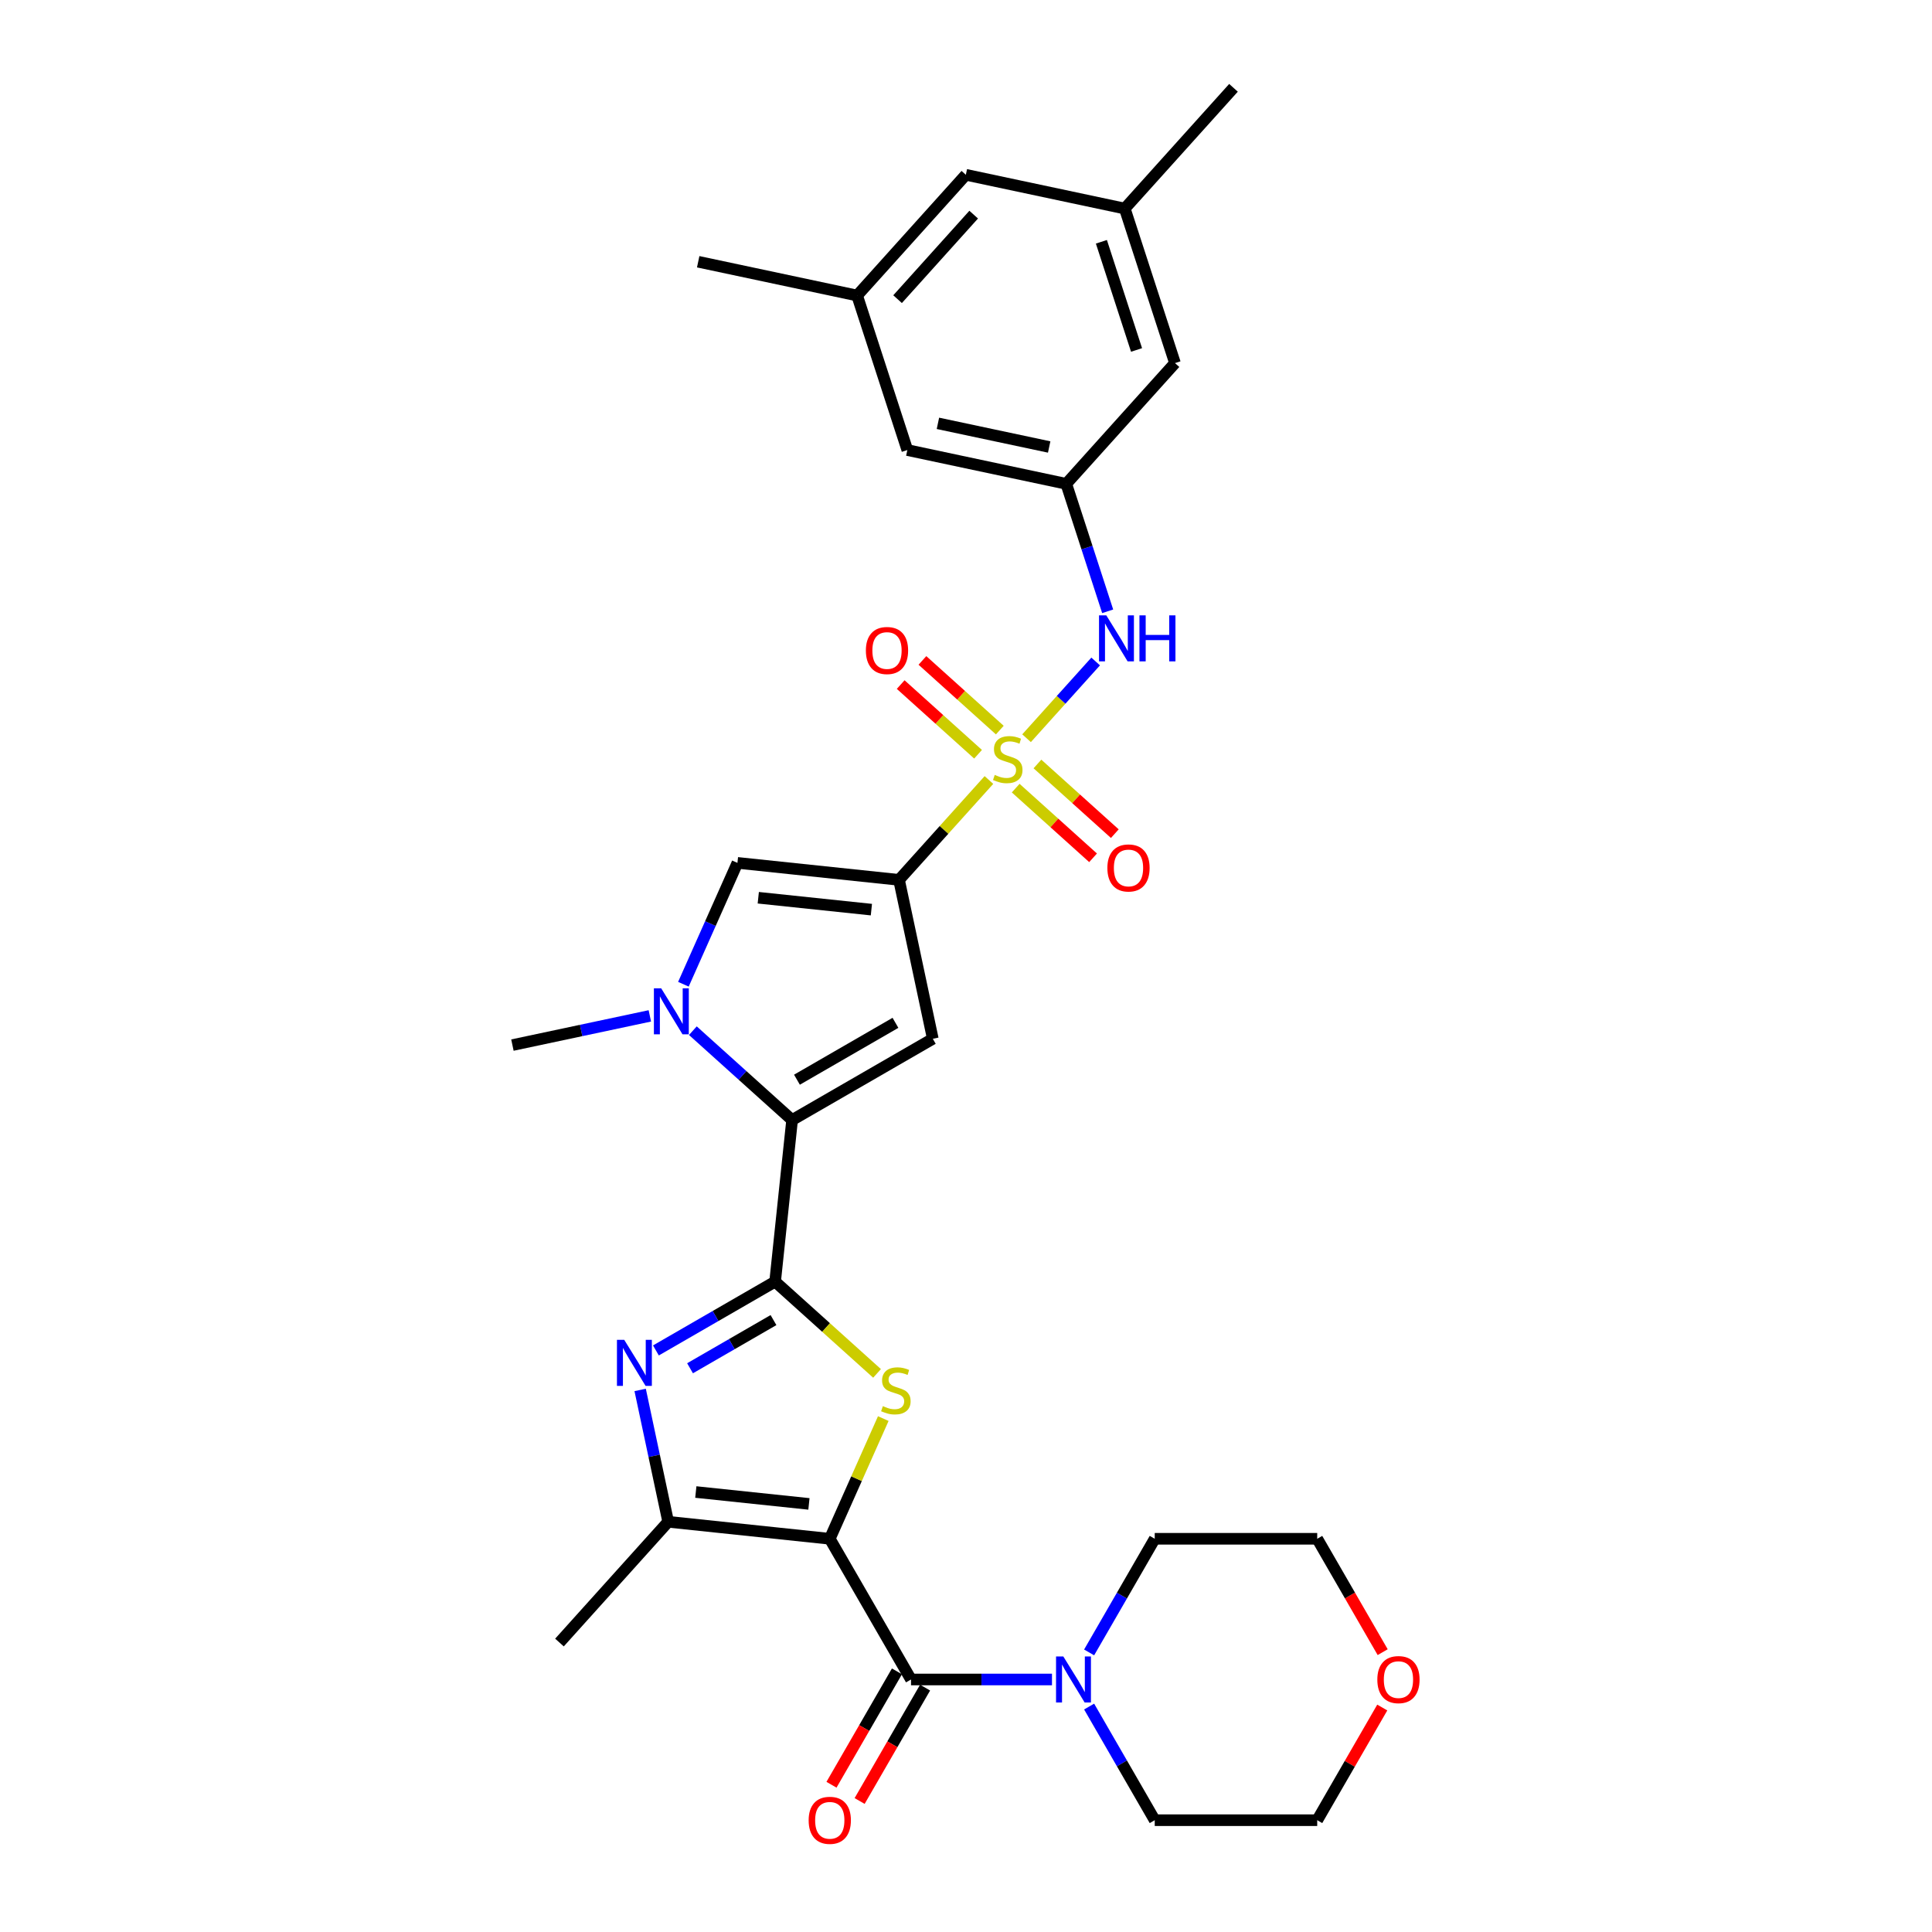 <?xml version='1.0' encoding='iso-8859-1'?>
<svg version='1.1' baseProfile='full'
              xmlns='http://www.w3.org/2000/svg'
                      xmlns:rdkit='http://www.rdkit.org/xml'
                      xmlns:xlink='http://www.w3.org/1999/xlink'
                  xml:space='preserve'
width='1000px' height='1000px' viewBox='0 0 1000 1000'>
<!-- END OF HEADER -->
<rect style='opacity:1.0;fill:#FFFFFF;stroke:none' width='1000' height='1000' x='0' y='0'> </rect>
<path class='bond-3' d='M 429.49,796.468 L 443.339,765.361' style='fill:none;fill-rule:evenodd;stroke:#000000;stroke-width:6px;stroke-linecap:butt;stroke-linejoin:miter;stroke-opacity:1' />
<path class='bond-3' d='M 443.339,765.361 L 457.188,734.255' style='fill:none;fill-rule:evenodd;stroke:#CCCC00;stroke-width:6px;stroke-linecap:butt;stroke-linejoin:miter;stroke-opacity:1' />
<path class='bond-7' d='M 429.49,796.468 L 471.54,869.3' style='fill:none;fill-rule:evenodd;stroke:#000000;stroke-width:6px;stroke-linecap:butt;stroke-linejoin:miter;stroke-opacity:1' />
<path class='bond-8' d='M 429.49,796.468 L 345.851,787.677' style='fill:none;fill-rule:evenodd;stroke:#000000;stroke-width:6px;stroke-linecap:butt;stroke-linejoin:miter;stroke-opacity:1' />
<path class='bond-8' d='M 418.702,778.421 L 360.155,772.268' style='fill:none;fill-rule:evenodd;stroke:#000000;stroke-width:6px;stroke-linecap:butt;stroke-linejoin:miter;stroke-opacity:1' />
<path class='bond-0' d='M 511.871,403.732 L 488.603,429.573' style='fill:none;fill-rule:evenodd;stroke:#CCCC00;stroke-width:6px;stroke-linecap:butt;stroke-linejoin:miter;stroke-opacity:1' />
<path class='bond-0' d='M 488.603,429.573 L 465.336,455.414' style='fill:none;fill-rule:evenodd;stroke:#000000;stroke-width:6px;stroke-linecap:butt;stroke-linejoin:miter;stroke-opacity:1' />
<path class='bond-11' d='M 531.348,382.1 L 549.23,362.24' style='fill:none;fill-rule:evenodd;stroke:#CCCC00;stroke-width:6px;stroke-linecap:butt;stroke-linejoin:miter;stroke-opacity:1' />
<path class='bond-11' d='M 549.23,362.24 L 567.112,342.38' style='fill:none;fill-rule:evenodd;stroke:#0000FF;stroke-width:6px;stroke-linecap:butt;stroke-linejoin:miter;stroke-opacity:1' />
<path class='bond-14' d='M 525.721,407.935 L 545.747,425.966' style='fill:none;fill-rule:evenodd;stroke:#CCCC00;stroke-width:6px;stroke-linecap:butt;stroke-linejoin:miter;stroke-opacity:1' />
<path class='bond-14' d='M 545.747,425.966 L 565.772,443.997' style='fill:none;fill-rule:evenodd;stroke:#FF0000;stroke-width:6px;stroke-linecap:butt;stroke-linejoin:miter;stroke-opacity:1' />
<path class='bond-14' d='M 536.976,395.435 L 557.001,413.467' style='fill:none;fill-rule:evenodd;stroke:#CCCC00;stroke-width:6px;stroke-linecap:butt;stroke-linejoin:miter;stroke-opacity:1' />
<path class='bond-14' d='M 557.001,413.467 L 577.027,431.498' style='fill:none;fill-rule:evenodd;stroke:#FF0000;stroke-width:6px;stroke-linecap:butt;stroke-linejoin:miter;stroke-opacity:1' />
<path class='bond-15' d='M 517.498,377.898 L 497.472,359.866' style='fill:none;fill-rule:evenodd;stroke:#CCCC00;stroke-width:6px;stroke-linecap:butt;stroke-linejoin:miter;stroke-opacity:1' />
<path class='bond-15' d='M 497.472,359.866 L 477.446,341.835' style='fill:none;fill-rule:evenodd;stroke:#FF0000;stroke-width:6px;stroke-linecap:butt;stroke-linejoin:miter;stroke-opacity:1' />
<path class='bond-15' d='M 506.243,390.397 L 486.218,372.366' style='fill:none;fill-rule:evenodd;stroke:#CCCC00;stroke-width:6px;stroke-linecap:butt;stroke-linejoin:miter;stroke-opacity:1' />
<path class='bond-15' d='M 486.218,372.366 L 466.192,354.335' style='fill:none;fill-rule:evenodd;stroke:#FF0000;stroke-width:6px;stroke-linecap:butt;stroke-linejoin:miter;stroke-opacity:1' />
<path class='bond-1' d='M 465.336,455.414 L 482.821,537.676' style='fill:none;fill-rule:evenodd;stroke:#000000;stroke-width:6px;stroke-linecap:butt;stroke-linejoin:miter;stroke-opacity:1' />
<path class='bond-33' d='M 465.336,455.414 L 381.697,446.624' style='fill:none;fill-rule:evenodd;stroke:#000000;stroke-width:6px;stroke-linecap:butt;stroke-linejoin:miter;stroke-opacity:1' />
<path class='bond-33' d='M 451.032,470.824 L 392.485,464.67' style='fill:none;fill-rule:evenodd;stroke:#000000;stroke-width:6px;stroke-linecap:butt;stroke-linejoin:miter;stroke-opacity:1' />
<path class='bond-2' d='M 401.198,663.365 L 427.578,687.117' style='fill:none;fill-rule:evenodd;stroke:#000000;stroke-width:6px;stroke-linecap:butt;stroke-linejoin:miter;stroke-opacity:1' />
<path class='bond-2' d='M 427.578,687.117 L 453.957,710.87' style='fill:none;fill-rule:evenodd;stroke:#CCCC00;stroke-width:6px;stroke-linecap:butt;stroke-linejoin:miter;stroke-opacity:1' />
<path class='bond-4' d='M 401.198,663.365 L 409.989,579.726' style='fill:none;fill-rule:evenodd;stroke:#000000;stroke-width:6px;stroke-linecap:butt;stroke-linejoin:miter;stroke-opacity:1' />
<path class='bond-31' d='M 401.198,663.365 L 370.349,681.176' style='fill:none;fill-rule:evenodd;stroke:#000000;stroke-width:6px;stroke-linecap:butt;stroke-linejoin:miter;stroke-opacity:1' />
<path class='bond-31' d='M 370.349,681.176 L 339.5,698.986' style='fill:none;fill-rule:evenodd;stroke:#0000FF;stroke-width:6px;stroke-linecap:butt;stroke-linejoin:miter;stroke-opacity:1' />
<path class='bond-31' d='M 400.353,683.275 L 378.759,695.742' style='fill:none;fill-rule:evenodd;stroke:#000000;stroke-width:6px;stroke-linecap:butt;stroke-linejoin:miter;stroke-opacity:1' />
<path class='bond-31' d='M 378.759,695.742 L 357.165,708.209' style='fill:none;fill-rule:evenodd;stroke:#0000FF;stroke-width:6px;stroke-linecap:butt;stroke-linejoin:miter;stroke-opacity:1' />
<path class='bond-6' d='M 409.989,579.726 L 482.821,537.676' style='fill:none;fill-rule:evenodd;stroke:#000000;stroke-width:6px;stroke-linecap:butt;stroke-linejoin:miter;stroke-opacity:1' />
<path class='bond-6' d='M 412.504,558.852 L 463.486,529.417' style='fill:none;fill-rule:evenodd;stroke:#000000;stroke-width:6px;stroke-linecap:butt;stroke-linejoin:miter;stroke-opacity:1' />
<path class='bond-9' d='M 409.989,579.726 L 384.307,556.602' style='fill:none;fill-rule:evenodd;stroke:#000000;stroke-width:6px;stroke-linecap:butt;stroke-linejoin:miter;stroke-opacity:1' />
<path class='bond-9' d='M 384.307,556.602 L 358.625,533.478' style='fill:none;fill-rule:evenodd;stroke:#0000FF;stroke-width:6px;stroke-linecap:butt;stroke-linejoin:miter;stroke-opacity:1' />
<path class='bond-5' d='M 331.344,719.426 L 338.597,753.551' style='fill:none;fill-rule:evenodd;stroke:#0000FF;stroke-width:6px;stroke-linecap:butt;stroke-linejoin:miter;stroke-opacity:1' />
<path class='bond-5' d='M 338.597,753.551 L 345.851,787.677' style='fill:none;fill-rule:evenodd;stroke:#000000;stroke-width:6px;stroke-linecap:butt;stroke-linejoin:miter;stroke-opacity:1' />
<path class='bond-12' d='M 471.54,869.3 L 508.022,869.3' style='fill:none;fill-rule:evenodd;stroke:#000000;stroke-width:6px;stroke-linecap:butt;stroke-linejoin:miter;stroke-opacity:1' />
<path class='bond-12' d='M 508.022,869.3 L 544.504,869.3' style='fill:none;fill-rule:evenodd;stroke:#0000FF;stroke-width:6px;stroke-linecap:butt;stroke-linejoin:miter;stroke-opacity:1' />
<path class='bond-16' d='M 464.256,865.095 L 447.315,894.438' style='fill:none;fill-rule:evenodd;stroke:#000000;stroke-width:6px;stroke-linecap:butt;stroke-linejoin:miter;stroke-opacity:1' />
<path class='bond-16' d='M 447.315,894.438 L 430.373,923.782' style='fill:none;fill-rule:evenodd;stroke:#FF0000;stroke-width:6px;stroke-linecap:butt;stroke-linejoin:miter;stroke-opacity:1' />
<path class='bond-16' d='M 478.823,873.505 L 461.881,902.848' style='fill:none;fill-rule:evenodd;stroke:#000000;stroke-width:6px;stroke-linecap:butt;stroke-linejoin:miter;stroke-opacity:1' />
<path class='bond-16' d='M 461.881,902.848 L 444.94,932.192' style='fill:none;fill-rule:evenodd;stroke:#FF0000;stroke-width:6px;stroke-linecap:butt;stroke-linejoin:miter;stroke-opacity:1' />
<path class='bond-24' d='M 345.851,787.677 L 289.577,850.175' style='fill:none;fill-rule:evenodd;stroke:#000000;stroke-width:6px;stroke-linecap:butt;stroke-linejoin:miter;stroke-opacity:1' />
<path class='bond-10' d='M 353.729,509.441 L 367.713,478.033' style='fill:none;fill-rule:evenodd;stroke:#0000FF;stroke-width:6px;stroke-linecap:butt;stroke-linejoin:miter;stroke-opacity:1' />
<path class='bond-10' d='M 367.713,478.033 L 381.697,446.624' style='fill:none;fill-rule:evenodd;stroke:#000000;stroke-width:6px;stroke-linecap:butt;stroke-linejoin:miter;stroke-opacity:1' />
<path class='bond-23' d='M 336.356,525.819 L 300.792,533.378' style='fill:none;fill-rule:evenodd;stroke:#0000FF;stroke-width:6px;stroke-linecap:butt;stroke-linejoin:miter;stroke-opacity:1' />
<path class='bond-23' d='M 300.792,533.378 L 265.229,540.938' style='fill:none;fill-rule:evenodd;stroke:#000000;stroke-width:6px;stroke-linecap:butt;stroke-linejoin:miter;stroke-opacity:1' />
<path class='bond-13' d='M 573.331,316.407 L 562.613,283.421' style='fill:none;fill-rule:evenodd;stroke:#0000FF;stroke-width:6px;stroke-linecap:butt;stroke-linejoin:miter;stroke-opacity:1' />
<path class='bond-13' d='M 562.613,283.421 L 551.895,250.434' style='fill:none;fill-rule:evenodd;stroke:#000000;stroke-width:6px;stroke-linecap:butt;stroke-linejoin:miter;stroke-opacity:1' />
<path class='bond-25' d='M 563.728,855.289 L 580.709,825.878' style='fill:none;fill-rule:evenodd;stroke:#0000FF;stroke-width:6px;stroke-linecap:butt;stroke-linejoin:miter;stroke-opacity:1' />
<path class='bond-25' d='M 580.709,825.878 L 597.689,796.468' style='fill:none;fill-rule:evenodd;stroke:#000000;stroke-width:6px;stroke-linecap:butt;stroke-linejoin:miter;stroke-opacity:1' />
<path class='bond-26' d='M 563.728,883.311 L 580.709,912.722' style='fill:none;fill-rule:evenodd;stroke:#0000FF;stroke-width:6px;stroke-linecap:butt;stroke-linejoin:miter;stroke-opacity:1' />
<path class='bond-26' d='M 580.709,912.722 L 597.689,942.132' style='fill:none;fill-rule:evenodd;stroke:#000000;stroke-width:6px;stroke-linecap:butt;stroke-linejoin:miter;stroke-opacity:1' />
<path class='bond-20' d='M 551.895,250.434 L 469.633,232.949' style='fill:none;fill-rule:evenodd;stroke:#000000;stroke-width:6px;stroke-linecap:butt;stroke-linejoin:miter;stroke-opacity:1' />
<path class='bond-20' d='M 543.053,231.359 L 485.469,219.12' style='fill:none;fill-rule:evenodd;stroke:#000000;stroke-width:6px;stroke-linecap:butt;stroke-linejoin:miter;stroke-opacity:1' />
<path class='bond-21' d='M 551.895,250.434 L 608.169,187.936' style='fill:none;fill-rule:evenodd;stroke:#000000;stroke-width:6px;stroke-linecap:butt;stroke-linejoin:miter;stroke-opacity:1' />
<path class='bond-17' d='M 715.458,883.816 L 698.623,912.974' style='fill:none;fill-rule:evenodd;stroke:#FF0000;stroke-width:6px;stroke-linecap:butt;stroke-linejoin:miter;stroke-opacity:1' />
<path class='bond-17' d='M 698.623,912.974 L 681.789,942.132' style='fill:none;fill-rule:evenodd;stroke:#000000;stroke-width:6px;stroke-linecap:butt;stroke-linejoin:miter;stroke-opacity:1' />
<path class='bond-32' d='M 715.671,855.154 L 698.73,825.811' style='fill:none;fill-rule:evenodd;stroke:#FF0000;stroke-width:6px;stroke-linecap:butt;stroke-linejoin:miter;stroke-opacity:1' />
<path class='bond-32' d='M 698.73,825.811 L 681.789,796.468' style='fill:none;fill-rule:evenodd;stroke:#000000;stroke-width:6px;stroke-linecap:butt;stroke-linejoin:miter;stroke-opacity:1' />
<path class='bond-18' d='M 582.18,107.953 L 608.169,187.936' style='fill:none;fill-rule:evenodd;stroke:#000000;stroke-width:6px;stroke-linecap:butt;stroke-linejoin:miter;stroke-opacity:1' />
<path class='bond-18' d='M 570.082,125.148 L 588.274,181.136' style='fill:none;fill-rule:evenodd;stroke:#000000;stroke-width:6px;stroke-linecap:butt;stroke-linejoin:miter;stroke-opacity:1' />
<path class='bond-22' d='M 582.18,107.953 L 499.918,90.468' style='fill:none;fill-rule:evenodd;stroke:#000000;stroke-width:6px;stroke-linecap:butt;stroke-linejoin:miter;stroke-opacity:1' />
<path class='bond-30' d='M 582.18,107.953 L 638.454,45.455' style='fill:none;fill-rule:evenodd;stroke:#000000;stroke-width:6px;stroke-linecap:butt;stroke-linejoin:miter;stroke-opacity:1' />
<path class='bond-19' d='M 443.645,152.966 L 469.633,232.949' style='fill:none;fill-rule:evenodd;stroke:#000000;stroke-width:6px;stroke-linecap:butt;stroke-linejoin:miter;stroke-opacity:1' />
<path class='bond-29' d='M 443.645,152.966 L 361.383,135.48' style='fill:none;fill-rule:evenodd;stroke:#000000;stroke-width:6px;stroke-linecap:butt;stroke-linejoin:miter;stroke-opacity:1' />
<path class='bond-34' d='M 443.645,152.966 L 499.918,90.468' style='fill:none;fill-rule:evenodd;stroke:#000000;stroke-width:6px;stroke-linecap:butt;stroke-linejoin:miter;stroke-opacity:1' />
<path class='bond-34' d='M 464.585,154.846 L 503.977,111.097' style='fill:none;fill-rule:evenodd;stroke:#000000;stroke-width:6px;stroke-linecap:butt;stroke-linejoin:miter;stroke-opacity:1' />
<path class='bond-27' d='M 597.689,796.468 L 681.789,796.468' style='fill:none;fill-rule:evenodd;stroke:#000000;stroke-width:6px;stroke-linecap:butt;stroke-linejoin:miter;stroke-opacity:1' />
<path class='bond-28' d='M 597.689,942.132 L 681.789,942.132' style='fill:none;fill-rule:evenodd;stroke:#000000;stroke-width:6px;stroke-linecap:butt;stroke-linejoin:miter;stroke-opacity:1' />
<path  class='atom-1' d='M 514.881 401.091
Q 515.151 401.192, 516.261 401.663
Q 517.371 402.134, 518.582 402.436
Q 519.827 402.705, 521.038 402.705
Q 523.291 402.705, 524.603 401.629
Q 525.915 400.519, 525.915 398.601
Q 525.915 397.289, 525.243 396.482
Q 524.603 395.675, 523.594 395.237
Q 522.585 394.8, 520.903 394.295
Q 518.784 393.656, 517.505 393.051
Q 516.261 392.445, 515.352 391.167
Q 514.478 389.889, 514.478 387.736
Q 514.478 384.742, 516.496 382.892
Q 518.548 381.041, 522.585 381.041
Q 525.343 381.041, 528.472 382.353
L 527.698 384.944
Q 524.839 383.766, 522.686 383.766
Q 520.365 383.766, 519.086 384.742
Q 517.808 385.684, 517.842 387.332
Q 517.842 388.61, 518.481 389.384
Q 519.154 390.158, 520.096 390.595
Q 521.071 391.032, 522.686 391.537
Q 524.839 392.21, 526.117 392.883
Q 527.396 393.555, 528.304 394.935
Q 529.246 396.28, 529.246 398.601
Q 529.246 401.898, 527.025 403.681
Q 524.839 405.43, 521.172 405.43
Q 519.053 405.43, 517.438 404.959
Q 515.857 404.522, 513.973 403.748
L 514.881 401.091
' fill='#CCCC00'/>
<path  class='atom-4' d='M 456.968 727.813
Q 457.237 727.914, 458.347 728.385
Q 459.457 728.856, 460.669 729.159
Q 461.913 729.428, 463.124 729.428
Q 465.378 729.428, 466.69 728.351
Q 468.002 727.241, 468.002 725.324
Q 468.002 724.012, 467.329 723.204
Q 466.69 722.397, 465.681 721.96
Q 464.672 721.522, 462.99 721.018
Q 460.87 720.379, 459.592 719.773
Q 458.347 719.168, 457.439 717.889
Q 456.564 716.611, 456.564 714.458
Q 456.564 711.464, 458.583 709.614
Q 460.635 707.764, 464.672 707.764
Q 467.43 707.764, 470.559 709.076
L 469.785 711.666
Q 466.926 710.489, 464.773 710.489
Q 462.451 710.489, 461.173 711.464
Q 459.895 712.406, 459.928 714.054
Q 459.928 715.333, 460.568 716.106
Q 461.24 716.88, 462.182 717.318
Q 463.158 717.755, 464.773 718.259
Q 466.926 718.932, 468.204 719.605
Q 469.482 720.278, 470.39 721.657
Q 471.332 723.003, 471.332 725.324
Q 471.332 728.621, 469.112 730.403
Q 466.926 732.153, 463.259 732.153
Q 461.139 732.153, 459.525 731.682
Q 457.944 731.244, 456.06 730.471
L 456.968 727.813
' fill='#CCCC00'/>
<path  class='atom-6' d='M 323.101 693.506
L 330.905 706.121
Q 331.679 707.366, 332.924 709.62
Q 334.168 711.874, 334.236 712.008
L 334.236 693.506
L 337.398 693.506
L 337.398 717.323
L 334.135 717.323
L 325.758 703.531
Q 324.783 701.916, 323.74 700.066
Q 322.731 698.216, 322.428 697.644
L 322.428 717.323
L 319.333 717.323
L 319.333 693.506
L 323.101 693.506
' fill='#0000FF'/>
<path  class='atom-10' d='M 342.226 511.544
L 350.03 524.159
Q 350.804 525.404, 352.049 527.657
Q 353.293 529.911, 353.361 530.046
L 353.361 511.544
L 356.523 511.544
L 356.523 535.361
L 353.26 535.361
L 344.883 521.569
Q 343.908 519.954, 342.865 518.104
Q 341.856 516.254, 341.553 515.682
L 341.553 535.361
L 338.458 535.361
L 338.458 511.544
L 342.226 511.544
' fill='#0000FF'/>
<path  class='atom-12' d='M 572.618 318.509
L 580.423 331.124
Q 581.197 332.369, 582.441 334.623
Q 583.686 336.877, 583.753 337.011
L 583.753 318.509
L 586.915 318.509
L 586.915 342.326
L 583.652 342.326
L 575.276 328.534
Q 574.3 326.919, 573.258 325.069
Q 572.248 323.219, 571.946 322.647
L 571.946 342.326
L 568.851 342.326
L 568.851 318.509
L 572.618 318.509
' fill='#0000FF'/>
<path  class='atom-12' d='M 589.775 318.509
L 593.004 318.509
L 593.004 328.635
L 605.182 328.635
L 605.182 318.509
L 608.411 318.509
L 608.411 342.326
L 605.182 342.326
L 605.182 331.326
L 593.004 331.326
L 593.004 342.326
L 589.775 342.326
L 589.775 318.509
' fill='#0000FF'/>
<path  class='atom-13' d='M 550.375 857.391
L 558.179 870.006
Q 558.953 871.251, 560.197 873.505
Q 561.442 875.759, 561.509 875.893
L 561.509 857.391
L 564.671 857.391
L 564.671 881.208
L 561.408 881.208
L 553.032 867.416
Q 552.057 865.801, 551.014 863.951
Q 550.004 862.101, 549.702 861.529
L 549.702 881.208
L 546.607 881.208
L 546.607 857.391
L 550.375 857.391
' fill='#0000FF'/>
<path  class='atom-15' d='M 573.175 449.257
Q 573.175 443.538, 576 440.343
Q 578.826 437.147, 584.108 437.147
Q 589.389 437.147, 592.215 440.343
Q 595.041 443.538, 595.041 449.257
Q 595.041 455.043, 592.181 458.34
Q 589.322 461.603, 584.108 461.603
Q 578.86 461.603, 576 458.34
Q 573.175 455.077, 573.175 449.257
M 584.108 458.912
Q 587.741 458.912, 589.692 456.49
Q 591.677 454.034, 591.677 449.257
Q 591.677 444.581, 589.692 442.226
Q 587.741 439.838, 584.108 439.838
Q 580.475 439.838, 578.49 442.193
Q 576.539 444.548, 576.539 449.257
Q 576.539 454.068, 578.49 456.49
Q 580.475 458.912, 584.108 458.912
' fill='#FF0000'/>
<path  class='atom-16' d='M 448.178 336.71
Q 448.178 330.991, 451.004 327.795
Q 453.83 324.599, 459.111 324.599
Q 464.393 324.599, 467.218 327.795
Q 470.044 330.991, 470.044 336.71
Q 470.044 342.496, 467.185 345.793
Q 464.325 349.056, 459.111 349.056
Q 453.863 349.056, 451.004 345.793
Q 448.178 342.53, 448.178 336.71
M 459.111 346.364
Q 462.744 346.364, 464.695 343.942
Q 466.68 341.487, 466.68 336.71
Q 466.68 332.034, 464.695 329.679
Q 462.744 327.291, 459.111 327.291
Q 455.478 327.291, 453.493 329.645
Q 451.542 332, 451.542 336.71
Q 451.542 341.52, 453.493 343.942
Q 455.478 346.364, 459.111 346.364
' fill='#FF0000'/>
<path  class='atom-17' d='M 418.557 942.2
Q 418.557 936.481, 421.382 933.285
Q 424.208 930.089, 429.49 930.089
Q 434.771 930.089, 437.597 933.285
Q 440.423 936.481, 440.423 942.2
Q 440.423 947.986, 437.563 951.282
Q 434.704 954.545, 429.49 954.545
Q 424.242 954.545, 421.382 951.282
Q 418.557 948.019, 418.557 942.2
M 429.49 951.854
Q 433.123 951.854, 435.074 949.432
Q 437.059 946.976, 437.059 942.2
Q 437.059 937.524, 435.074 935.169
Q 433.123 932.78, 429.49 932.78
Q 425.857 932.78, 423.872 935.135
Q 421.921 937.49, 421.921 942.2
Q 421.921 947.01, 423.872 949.432
Q 425.857 951.854, 429.49 951.854
' fill='#FF0000'/>
<path  class='atom-18' d='M 712.905 869.367
Q 712.905 863.648, 715.731 860.453
Q 718.557 857.257, 723.838 857.257
Q 729.12 857.257, 731.946 860.453
Q 734.771 863.648, 734.771 869.367
Q 734.771 875.153, 731.912 878.45
Q 729.053 881.713, 723.838 881.713
Q 718.591 881.713, 715.731 878.45
Q 712.905 875.187, 712.905 869.367
M 723.838 879.022
Q 727.472 879.022, 729.423 876.6
Q 731.407 874.144, 731.407 869.367
Q 731.407 864.691, 729.423 862.336
Q 727.472 859.948, 723.838 859.948
Q 720.205 859.948, 718.221 862.303
Q 716.269 864.658, 716.269 869.367
Q 716.269 874.178, 718.221 876.6
Q 720.205 879.022, 723.838 879.022
' fill='#FF0000'/>
</svg>
